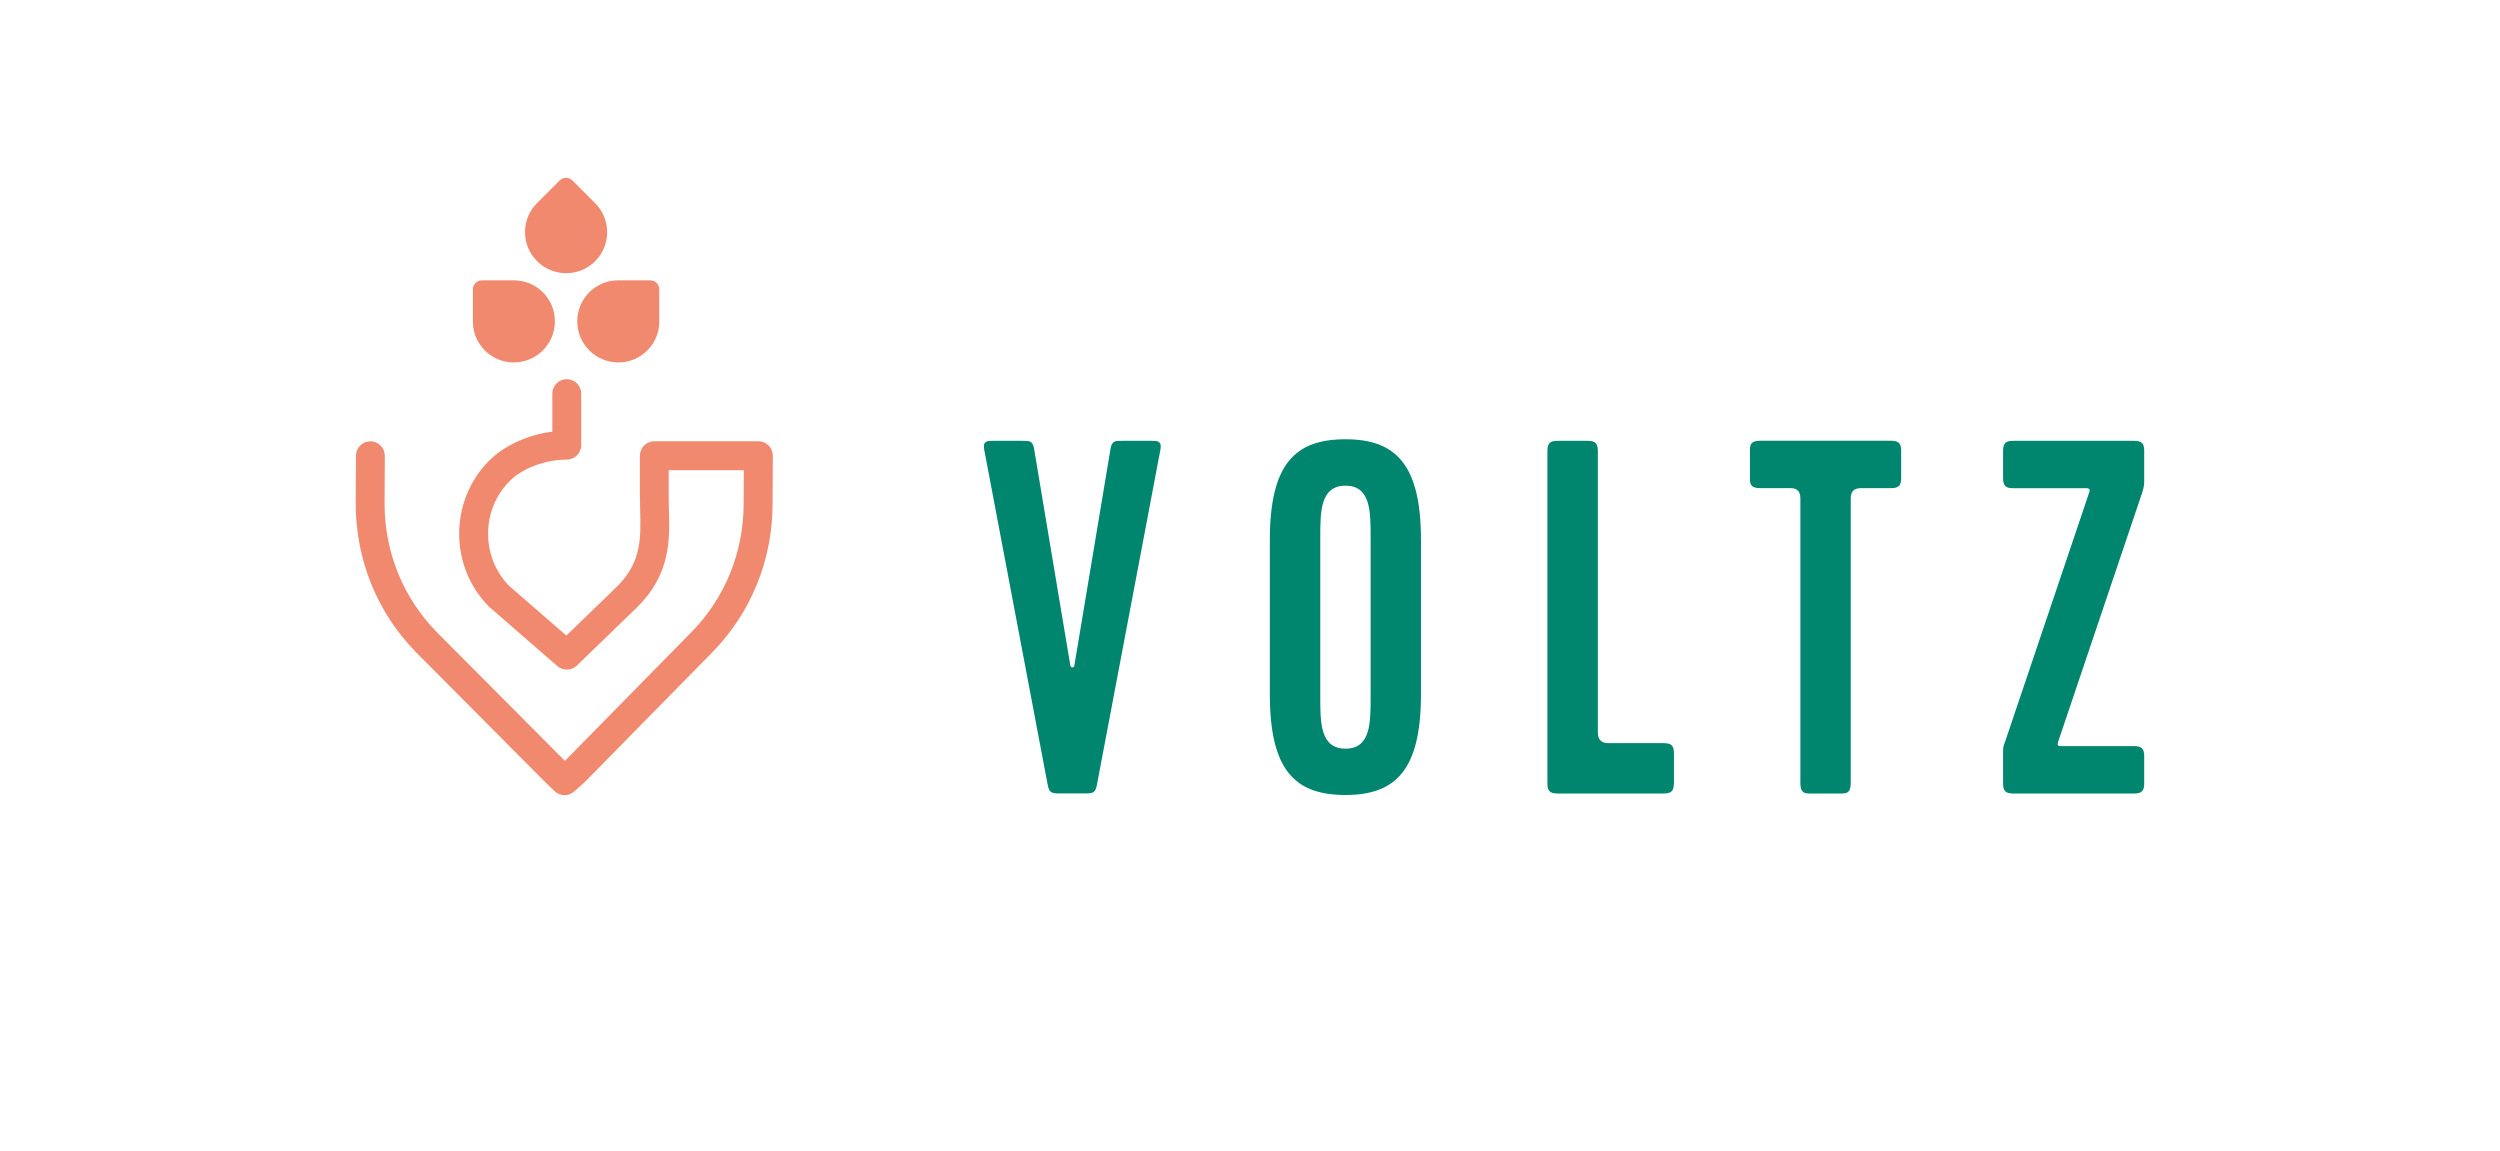 <?xml version="1.0" encoding="UTF-8"?>
<svg id="Calque_1" data-name="Calque 1" xmlns="http://www.w3.org/2000/svg" viewBox="0 0 304.88 140.33">
  <defs>
    <style>
      .cls-1 {
        fill: #f1896e;
      }

      .cls-2 {
        fill: #00856e;
      }
    </style>
  </defs>
  <path class="cls-2" d="M141.52,54.8c.19-1.04-.43-1.04-1.04-1.04h-3.69c-.8,0-1.17,0-1.35.92l-4.42,26.48c-.06.31-.43.31-.49,0l-4.43-26.48c-.18-.92-.55-.92-1.35-.92h-3.69c-.62,0-1.23,0-1.04,1.04l7.74,40.86c.18.92.37,1.1,1.35,1.1h3.32c.98,0,1.17-.18,1.35-1.1l7.74-40.86ZM167.15,85.03c0,3.14,0,6.27-3.07,6.27s-3.07-3.2-3.07-6.27v-19.53c0-3.07,0-6.27,3.07-6.27s3.07,3.14,3.07,6.27v19.53ZM173.29,84.66v-18.8c0-9.22-3.07-12.29-9.21-12.29s-9.22,3.01-9.22,12.29v18.8c0,9.28,3.07,12.29,9.22,12.29s9.21-3.07,9.21-12.29M204.14,95.54v-3.68c0-.92-.31-1.23-1.23-1.23h-6.76q-1.29,0-1.29-1.29v-34.35c0-.92-.31-1.23-1.23-1.23h-3.69c-.92,0-1.23.3-1.23,1.23v40.55c0,.92.31,1.23,1.23,1.23h12.96c.92,0,1.23-.31,1.23-1.23M231.85,58.3v-3.32c0-.92-.31-1.23-1.23-1.23h-15.98c-1.23,0-1.23.61-1.23,1.23v3.32c0,.61,0,1.23,1.23,1.23h3.75q1.17,0,1.17,1.23v34.78c0,1.23.62,1.23,1.23,1.23h3.68c.62,0,1.23,0,1.23-1.23v-34.78q0-1.23,1.23-1.23h3.69c.92,0,1.23-.31,1.23-1.23M251.29,90.99c-.31,0-.43-.12-.31-.49l10.26-30.41q.25-.74.25-1.35v-3.75c0-.92-.31-1.23-1.23-1.23h-14.75c-.92,0-1.23.3-1.23,1.23v3.32c0,.92.31,1.23,1.23,1.23h8.97c.31,0,.43.18.31.49l-10.26,30.41c-.25.61-.25.74-.25,1.35v3.75c0,.92.31,1.23,1.23,1.23h14.75c.92,0,1.23-.31,1.23-1.23v-3.32c0-.92-.31-1.23-1.23-1.23h-8.97Z"/>
  <path class="cls-1" d="M62.69,34.19h-3.92c-.61,0-1.1.49-1.1,1.1v3.93c0,2.75,2.24,4.98,4.98,4.98.01,0,.03,0,.05,0,2.75-.02,4.97-2.26,4.97-5.01v-.02c0-2.75-2.24-4.98-4.98-4.98M72.59,31.84c1.94-1.94,1.94-5.1,0-7.05l-2.78-2.78c-.43-.43-1.13-.43-1.56,0l-2.77,2.77c-1.94,1.94-1.94,5.1,0,7.05,0,0,.01.01.02.02,1.94,1.94,5.09,1.96,7.06.03.01-.01.02-.02.04-.03M80.4,39.22v-3.93c0-.61-.49-1.1-1.1-1.1h-3.92c-2.75,0-4.98,2.24-4.98,4.98v.02c0,2.75,2.22,4.98,4.97,5.01.02,0,.03,0,.05,0,2.75,0,4.98-2.24,4.98-4.98M94.25,55.58c0-.47-.18-.92-.51-1.25-.33-.33-.78-.52-1.25-.52h-12.69c-.97,0-1.76.79-1.76,1.76v4.94c0,.57.01,1.14.03,1.71.09,3.39.16,6.32-2.75,9.24l-6.25,6.05-6.98-6.06c-3.44-3.54-3.42-9.25.04-12.76,1.56-1.58,4.37-2.64,6.99-2.64.97,0,1.76-.79,1.76-1.76v-6.29c0-.97-.79-1.76-1.76-1.76s-1.76.79-1.76,1.76v4.64c-2.98.38-5.89,1.7-7.74,3.57-4.83,4.9-4.83,12.87,0,17.76.03.03.07.06.1.09l8.25,7.17c.69.6,1.73.57,2.38-.06l7.43-7.19c4-4,3.9-8.17,3.8-11.84-.01-.54-.03-1.08-.03-1.62v-3.18h9.16l-.02,4.05c0,5.94-2.26,11.52-6.37,15.7l-15.43,15.7s-.04-.04-.06-.06l-15.56-15.64c-4.11-4.18-6.37-9.76-6.37-15.69l.03-5.81c0-.97-.78-1.77-1.76-1.77h0c-.97,0-1.76.78-1.76,1.76l-.03,5.82c0,6.87,2.62,13.33,7.39,18.18l15.56,15.64c.31.32,1.31,1.27,1.31,1.27.34.32.77.48,1.21.48.41,0,.83-.14,1.16-.44l1.16-1.02s.07-.06.1-.09l15.57-15.84c4.76-4.85,7.38-11.3,7.38-18.17l.03-5.81Z"/>
</svg>